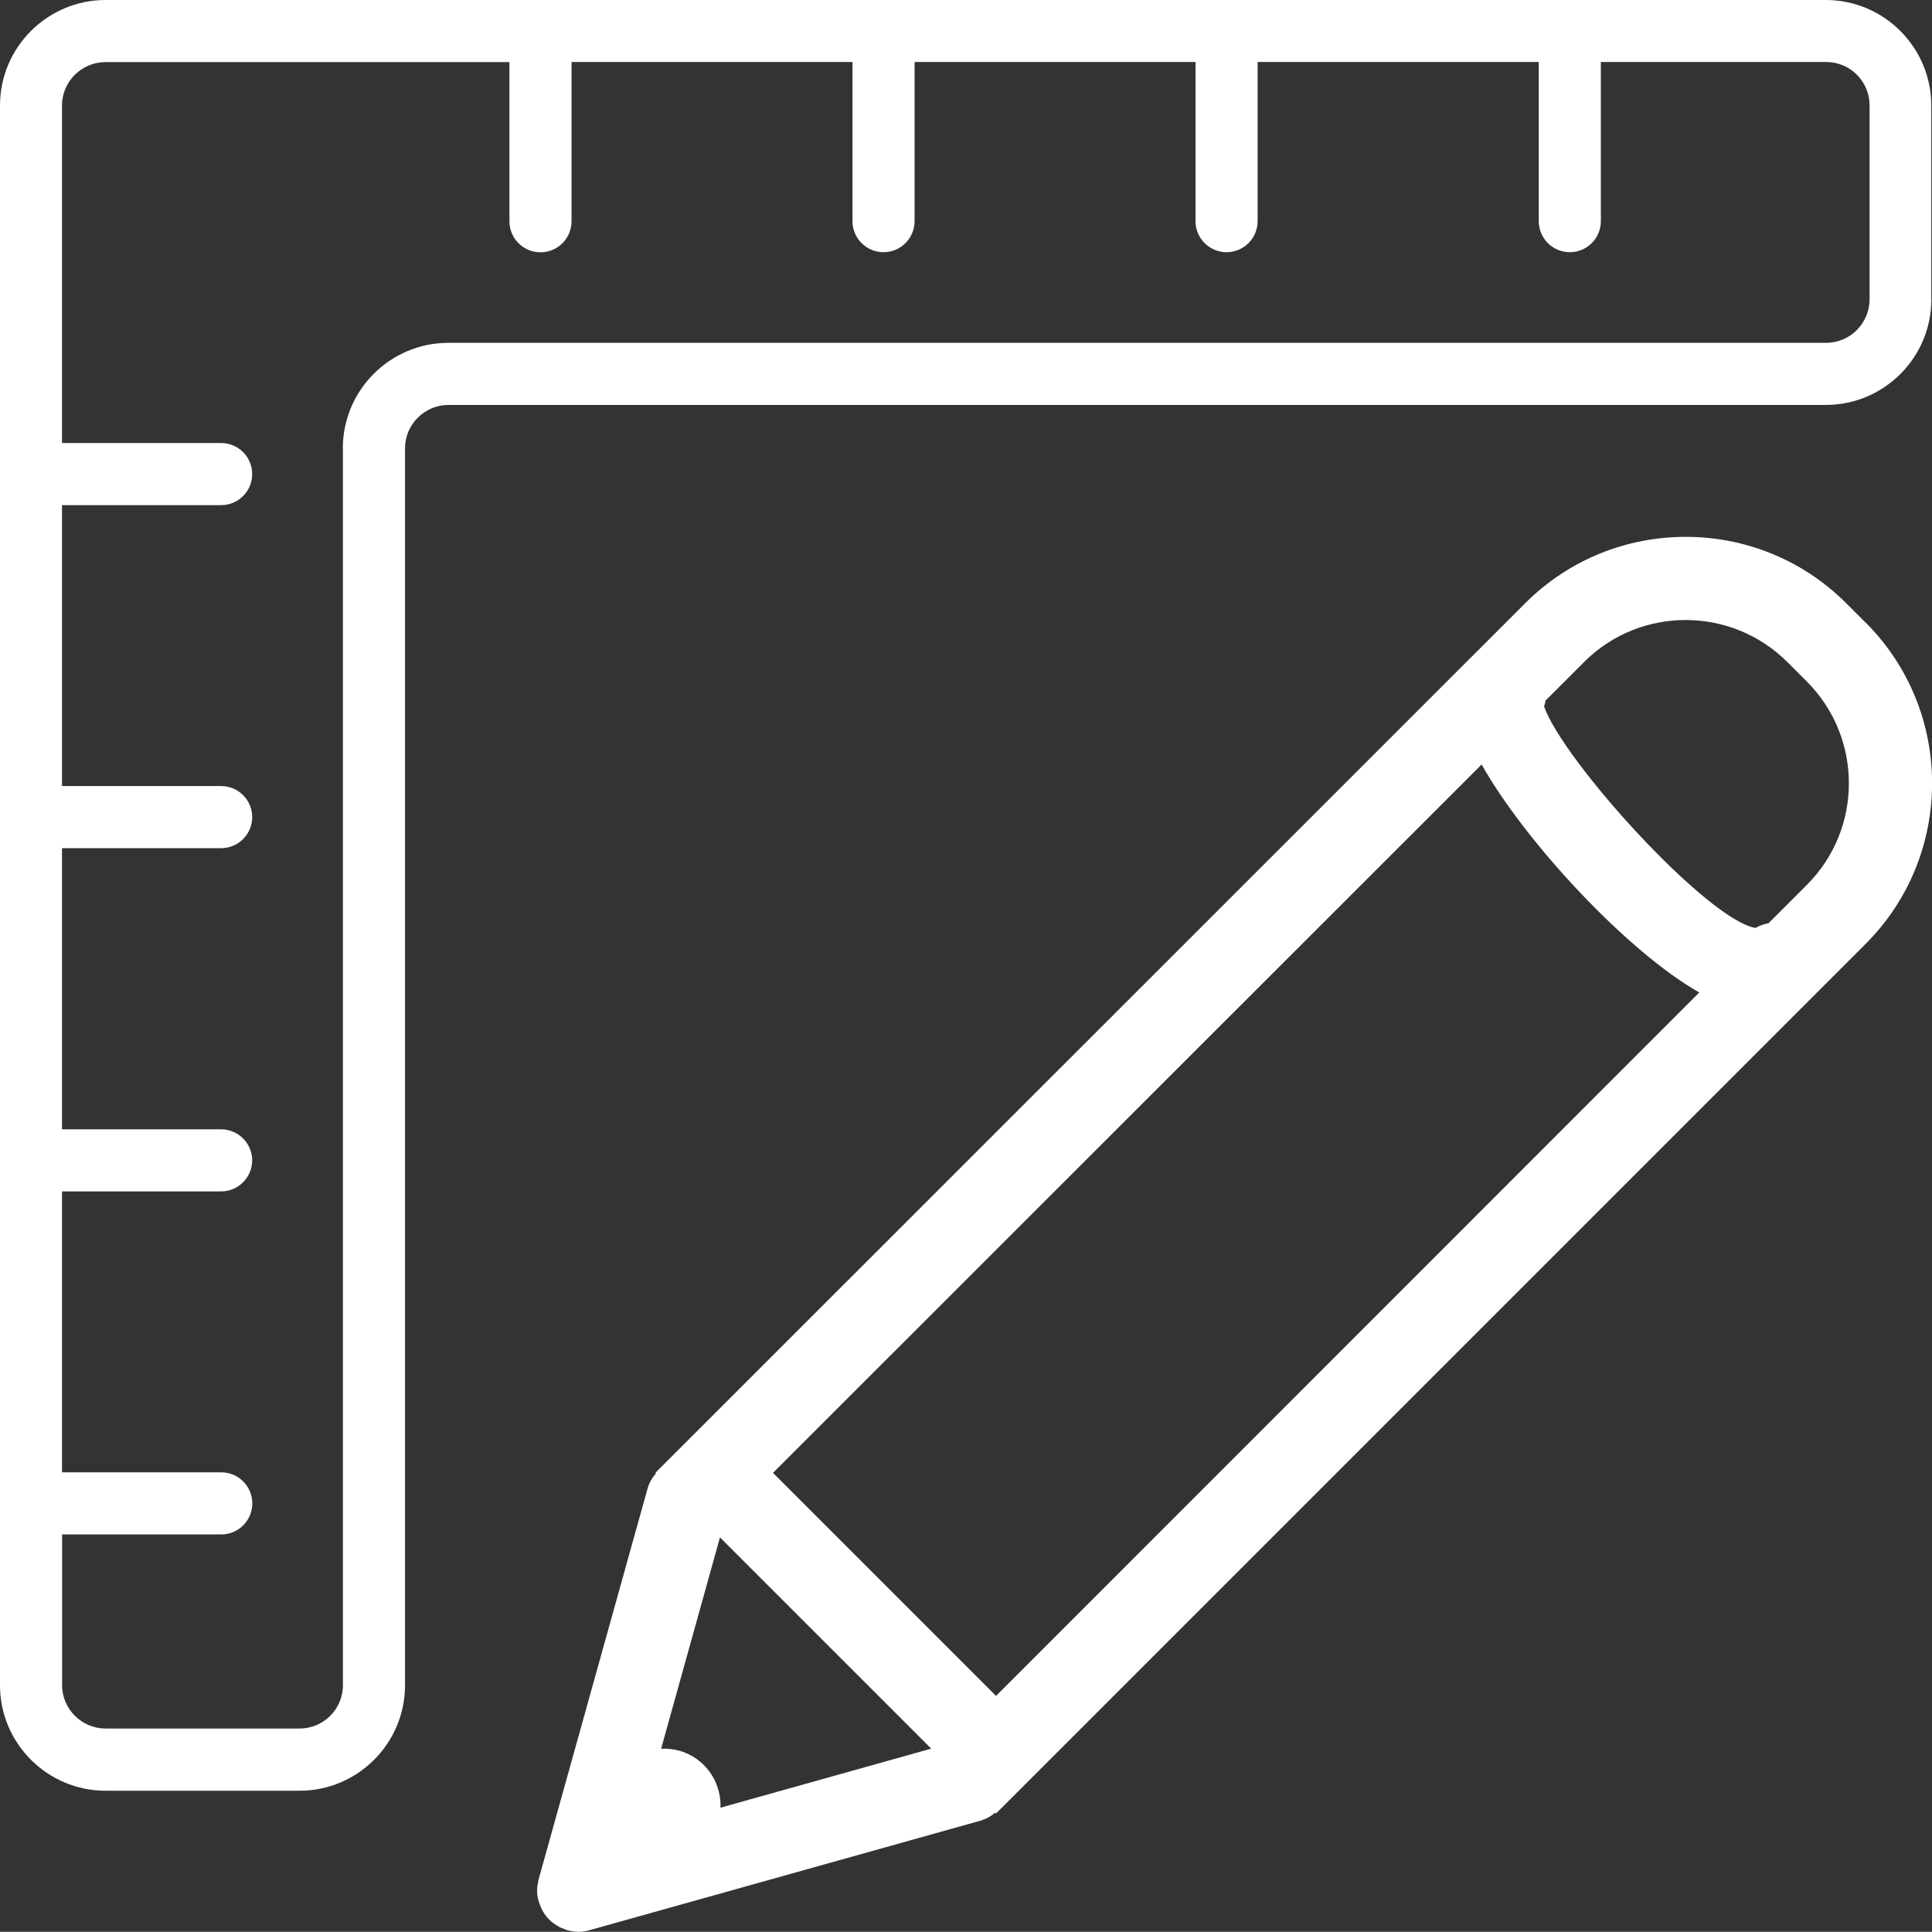 <?xml version="1.0" encoding="UTF-8"?>
<svg xmlns="http://www.w3.org/2000/svg" id="Calque_2" data-name="Calque 2" viewBox="0 0 183.55 183.53">
  <rect x="0" y="0" width="183.55" height="183.53" fill="#333333" stroke="none"/>
  <defs>
    <style>      .cls-1 {        fill: #fff;      }    </style>
  </defs>
  <g id="Calque_1-2" data-name="Calque 1">
    <g>
      <path class="cls-1" d="M183.48,28.44V10.02c0-5.52-4.5-10.02-10.02-10.02H10.04C4.5,0,0,4.5,0,10.02v150.09c0,5.52,4.5,10.02,10.04,10.02h18.42c5.52,0,10.02-4.5,10.02-10.02V42.59c0-2.28,1.87-4.12,4.14-4.12h130.85c5.52,0,10.02-4.5,10.02-10.03ZM32.58,42.59v117.51c0,2.28-1.85,4.12-4.12,4.12H10.04c-2.28,0-4.14-1.85-4.14-4.12v-14.32h15.12c1.63,0,2.95-1.32,2.95-2.95s-1.32-2.95-2.95-2.95H5.89v-26.69h15.12c1.63,0,2.95-1.34,2.95-2.95s-1.32-2.95-2.95-2.95H5.89v-26.71h15.12c1.63,0,2.95-1.32,2.95-2.95s-1.32-2.95-2.95-2.95H5.89v-26.69h15.12c1.63,0,2.95-1.32,2.95-2.95s-1.32-2.95-2.95-2.95H5.89V10.02c0-2.28,1.87-4.12,4.14-4.12h38.37v15.12c0,1.63,1.32,2.95,2.95,2.95s2.95-1.32,2.95-2.95V5.89h26.69v15.12c0,1.63,1.32,2.95,2.95,2.95s2.95-1.32,2.95-2.95V5.89h26.69v15.12c0,1.63,1.32,2.95,2.95,2.95s2.95-1.32,2.95-2.95V5.89h26.71v15.12c0,1.63,1.32,2.95,2.95,2.95s2.95-1.32,2.95-2.95V5.89h21.41c2.28,0,4.12,1.85,4.12,4.12v18.42c0,2.28-1.85,4.14-4.12,4.14H42.61c-5.54,0-10.04,4.5-10.04,10.02Z"></path>
      <path class="cls-1" d="M177.25,59.16l-1.85-1.85c-8.41-8.41-22.09-8.41-30.5,0l-82.64,82.62.06.06c-.39.43-.67.94-.82,1.51l-10.27,36.84c-.06.18-.1.35-.12.55-.14.61-.1,1.22.08,1.77.06.2.12.37.2.55.26.61.69,1.14,1.22,1.53.18.12.35.24.53.33.16.08.31.14.47.2.06.04.12.06.18.08.18.04.35.1.55.12.22.04.41.06.63.06.35,0,.73-.06,1.06-.16l.29-.08,36.74-10.29c.57-.16,1.08-.43,1.49-.79l.08.08,82.62-82.62c8.41-8.42,8.41-22.11,0-30.52ZM68.45,171.74c.08-2.07-1.03-4.1-3.01-5.07-.85-.42-1.75-.57-2.63-.53l5.59-20.08,20.07,20.07-20.02,5.61ZM94.63,161.12l-21.19-21.19,67.32-67.3c4.18,7.42,13.9,17.83,20.68,21.66l-66.81,66.83ZM171.65,84.08l-3.63,3.63c-.43.08-.84.22-1.24.45-4.61-.79-18.28-15.89-20.09-21.05.08-.18.12-.37.14-.55l3.65-3.65c5.32-5.34,14-5.34,19.34,0l1.83,1.83c5.34,5.34,5.34,14.02,0,19.34Z"></path>
    </g>
  </g>
</svg>
